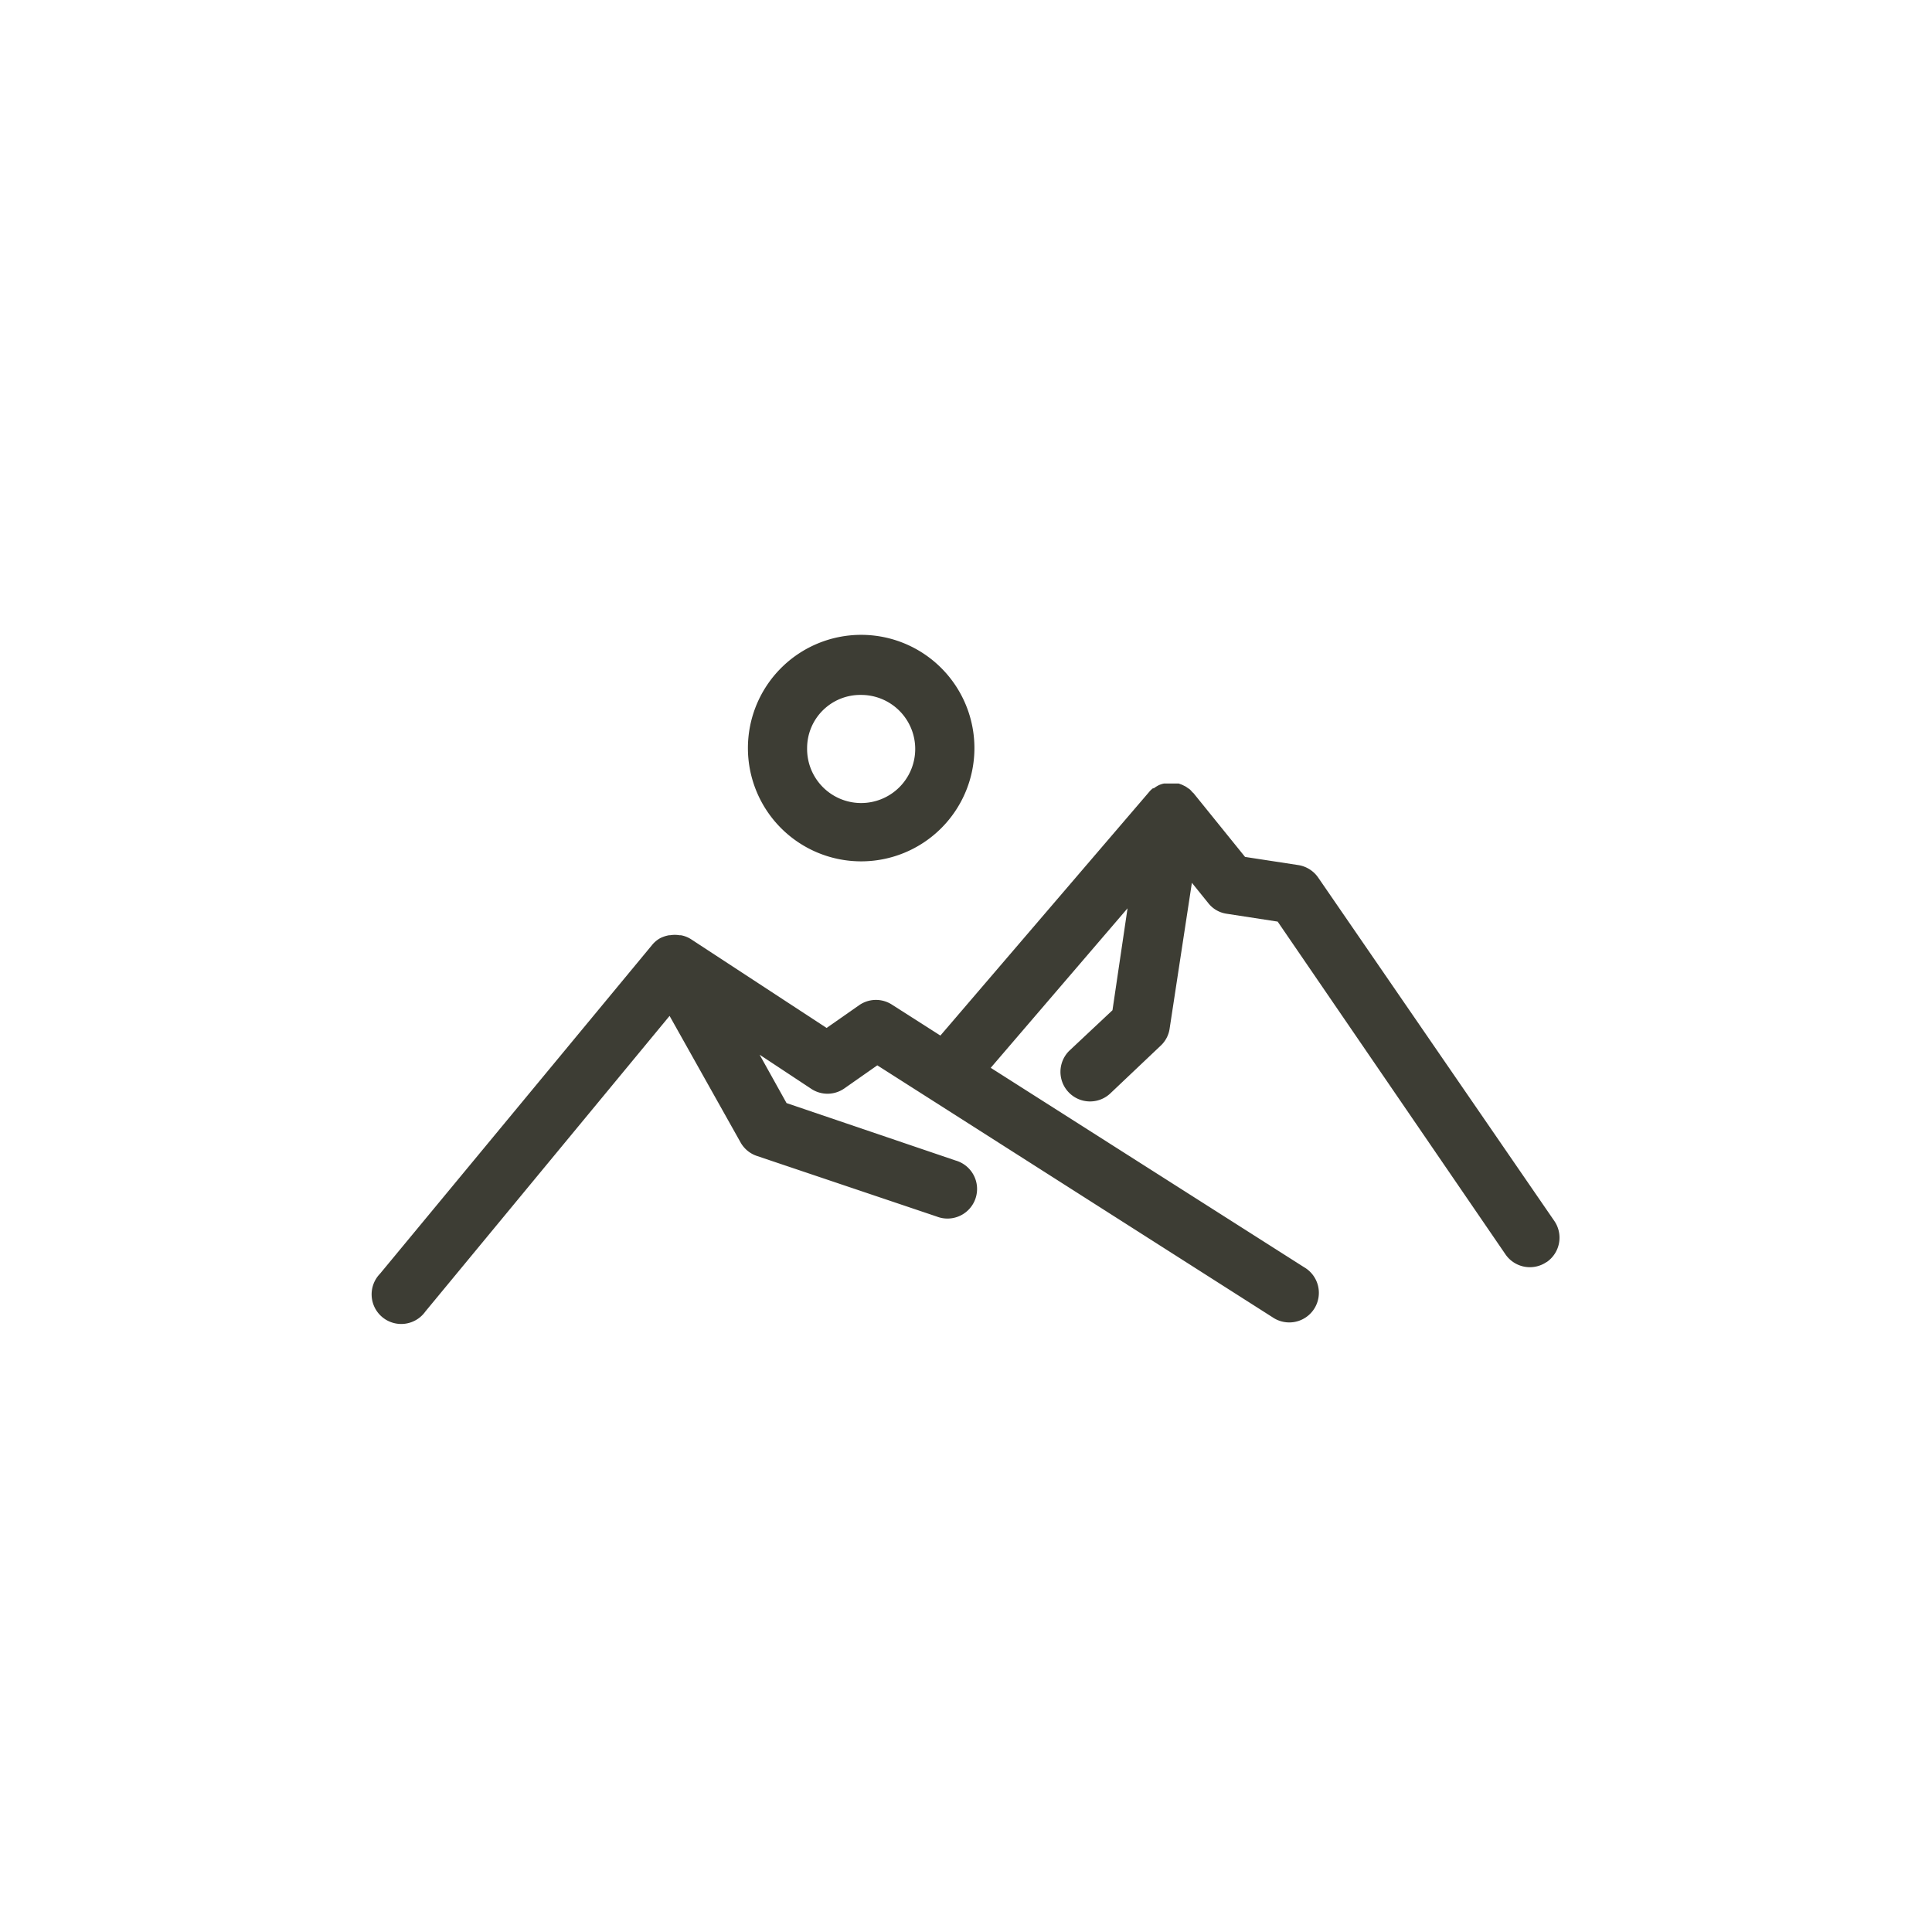 <?xml version="1.0" encoding="UTF-8"?> <svg xmlns="http://www.w3.org/2000/svg" viewBox="0 0 109.01 109.01"><defs><style>.cls-1{fill:#3d3d34;}</style></defs><title>fjell</title><g id="Layer_4" data-name="Layer 4"><path class="cls-1" d="M87.26,71.21a1.67,1.67,0,0,1-2.32-.44h0L72.09,52l-2.92-.45a1.61,1.61,0,0,1-1-.6l-.92-1.14L66,58a1.64,1.64,0,0,1-.51,1l-2.87,2.72a1.67,1.67,0,0,1-2.29-2.43L62.77,57l.85-5.75-7.72,9L73.58,71.5a1.67,1.67,0,1,1-1.77,2.83l0,0L49.5,60.11l-1.87,1.31a1.66,1.66,0,0,1-1.88,0l-2.89-1.91,1.52,2.73,9.54,3.24a1.67,1.67,0,1,1-1.07,3.16h0L42.7,65.22a1.66,1.66,0,0,1-.92-.77l-4-7.13L24,74a1.67,1.67,0,1,1-2.56-2.13h0L36.8,53.31l0,0a1.58,1.58,0,0,1,.44-.37h0a1.8,1.8,0,0,1,.51-.17h.06a1.57,1.57,0,0,1,.53,0l.08,0A1.57,1.57,0,0,1,39,53h0L46.64,58l1.86-1.3a1.66,1.66,0,0,1,1.85,0l2.71,1.73L64.85,44.67l0,0a1.19,1.19,0,0,1,.2-.19l.05,0a1.75,1.75,0,0,1,.29-.18l0,0a1.31,1.31,0,0,1,.28-.09h.08l.25,0h.28l.08,0,.15,0,.19.07.12.06a.78.78,0,0,1,.18.11l.12.08a1.14,1.14,0,0,1,.15.16l.07.06,2.91,3.6,3,.46a1.68,1.68,0,0,1,1.13.71L87.7,68.89a1.67,1.67,0,0,1-.43,2.32Zm-45.06-29a6.39,6.39,0,1,1,6.39,6.39A6.39,6.39,0,0,1,42.2,42.22Zm3.34,0a3.05,3.05,0,1,0,3.05-3A3,3,0,0,0,45.54,42.22Z"></path></g></svg> 